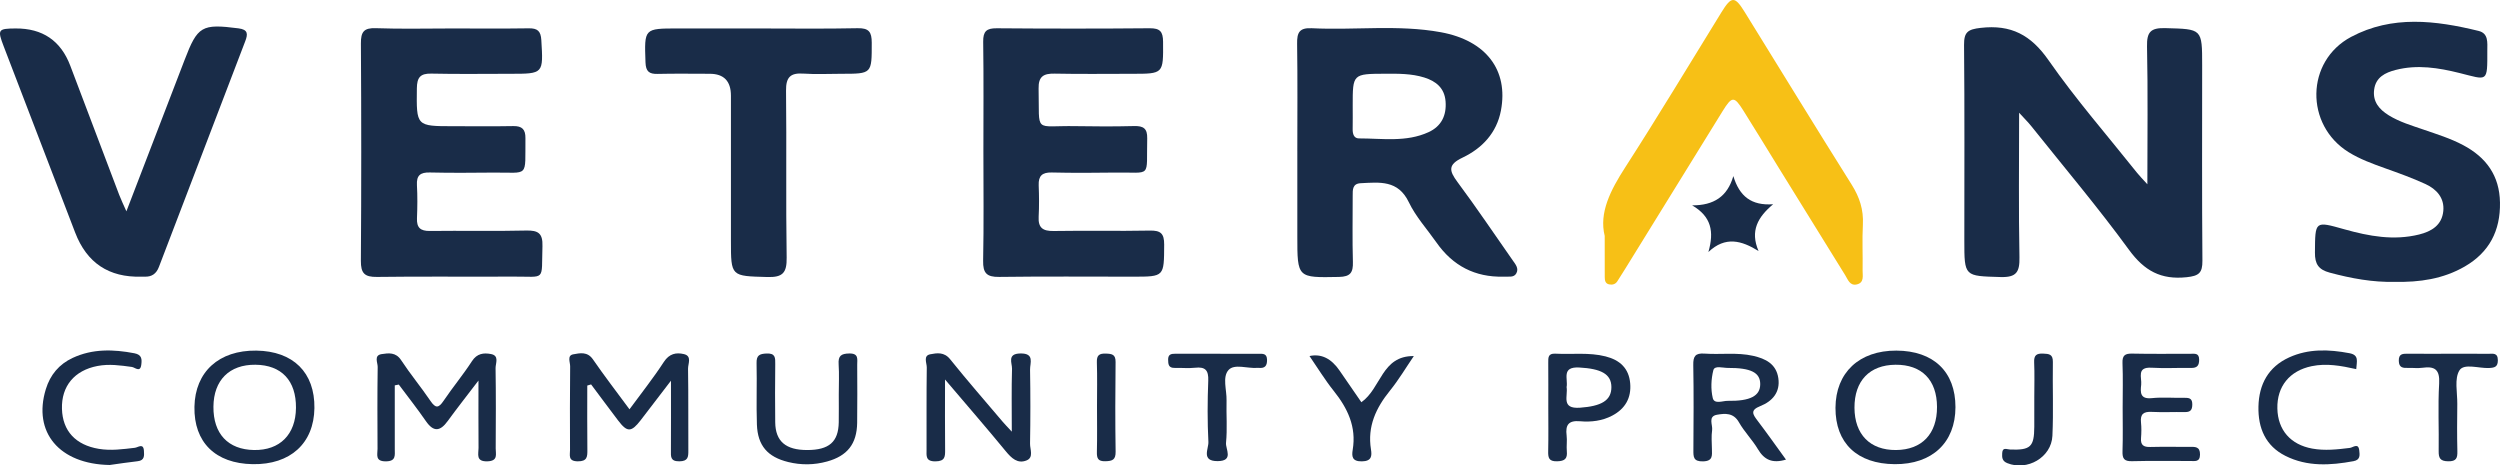<?xml version="1.0" encoding="UTF-8"?>
<svg id="Layer_2" data-name="Layer 2" xmlns="http://www.w3.org/2000/svg" viewBox="0 0 3366.331 626.79">
  <defs>
    <style>
      .cls-1 {
        fill: #f7c016;
      }

      .cls-1, .cls-2 {
        stroke-width: 0px;
      }

      .cls-2 {
        fill: #192c48;
      }
    </style>
  </defs>
  <g id="Layer_1-2" data-name="Layer 1">
    <g>
      <path class="cls-2" d="M2718.806,151.816c0,68.041-.772,131.404.455,194.729.384,19.818-4.121,27.13-25.373,26.505-48.826-1.436-48.858-.345-48.858-49.39 0-87.683.444-175.37-.375-263.045-.163-17.485,5.12-21.092,22.383-23.076,40.887-4.701,67.627,9.455,91.416,43.602,36.697,52.676,79.155,101.348,119.235,151.666,3.349,4.205,7.195,8.016,13.809,15.326,0-64.671.808-125.112-.465-185.51-.411-19.493,4.81-25.294,24.614-24.748,49.6,1.368,49.627.377,49.627,50.171,0,87.683-.387,175.369.344,263.046.138,16.489-4.792,20.452-21.263,22.19-34.63,3.655-57.004-8.671-77.625-36.913-41.649-57.044-87.339-111.146-131.452-166.391-4.153-5.202-8.942-9.897-16.473-18.16Z"/>
      <path class="cls-2" d="M1746.876,203.286c0-48.109.459-96.226-.272-144.324-.227-14.91,2.838-21.799,19.797-20.949,57.887,2.902,116.213-5.149,173.774,5.389,60.927,11.155,91.189,51.079,80.863,105.472-5.718,30.122-25.321,50.809-51.696,63.384-19.853,9.465-18.182,17.575-6.762,32.911,25.736,34.564,49.756,70.402,74.522,105.688,3.689,5.257,8.332,10.613,4.637,17.25-3.28,5.892-9.928,4.086-15.434,4.427-.705.044-1.416-.005-2.124.011q-56.852,1.285-89.996-46.077c-12.564-17.951-27.804-34.617-37.129-54.111-14.479-30.27-39.414-26.872-64.76-25.67-11.311.536-10.874,8.845-10.864,16.867.039,29.715-.594,59.447.278,89.136.416,14.165-3.239,19.908-18.685,20.207-56.161,1.086-56.151,1.634-56.151-54.999,0-38.205,0-76.409.001-114.614ZM1821.465,142.268c0,10.561.138,21.125-.052,31.683-.114,6.312,1.668,12.414,8.394,12.411,31.488-.016,63.675,5.395,93.775-8.406,17.287-7.926,24.37-22.489,22.941-41.319-1.374-18.118-12.902-27.382-28.802-32.32-17.041-5.292-34.699-5.128-52.359-5.05-43.916.194-43.916.064-43.898,43.002Z"/>
      <path class="cls-2" d="M608.073,38.328c34.68 0,69.365.342,104.037-.19,11.693-.179,16.069,3.766,16.787,15.693,2.742,45.554,3.109,45.531-41.959,45.531-35.388-0-70.788.547-106.157-.254-15.049-.341-19.3,5.409-19.468,19.862-.59,50.969-1.049,50.963,49.156,50.963,26.895 0,53.796.351,80.681-.16,11.922-.226,16.488,4.549,16.36,16.25-.59,54.334,5.489,45.888-43.83,46.377-28.307.281-56.631.518-84.925-.155-12.752-.303-18.071,3.871-17.338,17.011.826,14.802.656,29.704.053,44.528-.52,12.783,4.576,17.379,17.463,17.211,43.166-.564,86.36.492,129.507-.572,16.404-.404,22.557,3.814,21.992,21.09-1.575,48.226,5.367,40.621-40.153,40.929-60.864.412-121.741-.437-182.594.448-16.835.245-21.879-4.907-21.758-21.728.702-97.569.641-195.147.038-292.716-.096-15.503,3.901-21.086,20.204-20.492,33.927,1.235,67.931.374,101.903.374Z"/>
      <path class="cls-2" d="M1324.174,204.635c0-49.478.429-98.962-.274-148.431-.199-13.98,4.396-18.249,18.232-18.135,68.626.566,137.262.599,205.886-.023,14.119-.128,18.001,4.568,18.094,18.271.293,43.049.828,43.045-41.967,43.045-34.669-0-69.348.502-104.002-.232-15.001-.318-22.002,3.852-21.631,20.23,1.394,61.544-7.252,49.408,50.112,50.49,26.169.493,52.367.532,78.529-.115,12.409-.307,17.94,3.183,17.61,16.666-1.335,54.664,7.067,45.198-43.583,45.973-28.294.433-56.612.534-84.897-.122-12.814-.297-18.126,4.395-17.647,17.177.529,14.117.711,28.301-.049,42.397-.808,14.994,5.697,19.458,20.173,19.216,43.147-.722,86.325.293,129.467-.564,14.647-.291,19.458,3.852,19.372,18.927-.245,43.139.423,43.142-41.781,43.141-60.14-.001-120.287-.502-180.416.321-16.83.23-21.946-5.152-21.594-21.925,1.024-48.75.363-97.535.363-146.306Z"/>
      <path class="cls-2" d="M3224.852,379.52c-29.953.757-58.899-4.664-87.766-12.397-15.211-4.075-20.061-11.703-19.941-26.927.339-43.115-.346-42.656,39.974-31.351,32.824,9.203,66.115,15.384,100.301,6.913,17.04-4.222,30.673-12.711,32.551-31.534,1.771-17.749-9.124-29.556-23.989-36.409-17.884-8.245-36.553-14.871-55.124-21.522-16.636-5.958-33.2-12.004-48.268-21.333-59.094-36.586-58.053-122.697,3.299-155.303,55.192-29.332,113.732-22.213,171.652-8.011,13.547,3.322,11.675,15.871,11.707,26.452.131,43.709.573,39.687-37.344,30.239-28.244-7.038-56.846-11.662-85.882-4.211-14.38,3.69-27.001,9.879-29.168,26.603-2.088,16.114,6.742,26.545,19.656,34.525,14.566,9,30.863,13.747,46.829,19.25,18.012,6.208,36.182,11.825,53.161,20.795,31.318,16.545,49.224,41.203,49.813,77.494.615,37.915-14.459,67.011-47.498,86.096-29.057,16.785-60.975,21.337-93.963,20.63Z"/>
      <path class="cls-2" d="M170.194,284.547c26.95-70.07,52.732-136.85,78.315-203.706,17.558-45.885,23.115-49.018,72.653-42.662,12.845,1.648,12.8,7.574,9.054,17.336-38.861,101.274-77.579,202.602-116.24,303.952-3.483,9.13-9.669,13.522-19.391,13.068-1.411-.066-2.829-.027-4.243.013q-65.676,1.885-89.157-59.443C69.161,229.584,37.071,146.09,5.051,62.569c-8.706-22.708-7.775-24.06,15.753-24.241q54.688-.421,73.834,50.165c21.949,57.989,43.866,115.989,65.891,173.949,2.448,6.441,5.508,12.65,9.664,22.106Z"/>
      <path class="cls-1" d="M2160.778,317.612c-7.751-31.129,7.781-61.466,27.578-92.188,44.393-68.89,86.577-139.202,129.651-208.941,13.503-21.862,17.842-22.004,31.299-.27,47.983,77.497,95.507,155.28,144.035,232.434,10.645,16.924,16.142,33.823,15.082,53.773-1.087,20.451-.003,41.008-.374,61.509-.131,7.237,2.632,16.909-8.19,19.137-9.04,1.861-11.584-6.619-15.148-12.351-29.848-48.009-59.539-96.117-89.258-144.206-15.973-25.845-31.738-51.82-47.92-77.534-12.491-19.85-15.359-19.725-28.112.88-43.882,70.898-87.646,141.871-131.466,212.807-3.343,5.411-6.729,10.797-10.191,16.132-2.651,4.086-6.75,5.051-11.137,4.111-5.297-1.135-5.758-5.718-5.793-9.967-.133-16.264-.054-32.529-.054-55.329Z"/>
      <path class="cls-2" d="M1020.981,38.329c44.604-.002,89.221.616,133.804-.341,15.378-.33,19.032,5.199,19.039,19.525.021,41.851.569,41.85-41.038,41.849-16.992-0-34.046.91-50.959-.251-17.479-1.199-23.613,4.824-23.404,22.889.867,74.964-.353,149.955.834,224.91.323,20.41-5.224,26.711-25.954,26.122-49.058-1.393-49.088-.362-49.088-48.942,0-65.072.003-130.143-.001-195.215q-.002-29.488-28.53-29.511c-23.364-.012-46.737-.394-70.088.162-11.513.274-15.996-3.216-16.427-15.586-1.589-45.628-2.064-45.611,43.486-45.611,36.108 0,72.216 0,108.324-.002Z"/>
      <path class="cls-2" d="M531.57,518.902c0,28.608-.022,57.216.014,85.824.011,8.439,1.822,16.434-12.074,16.496-14.812.066-11.117-9.22-11.153-16.851-.175-36.747-.349-73.5.198-110.24.087-5.854-5.493-15.671,5.347-17.323,9.269-1.413,19.039-2.762,26.178,8.1,12.392,18.856,26.896,36.316,39.58,54.995,6.949,10.233,10.971,9.662,17.642-.225,12.234-18.131,26.332-35.026,38.207-53.37,6.753-10.432,15.719-11.422,25.468-9.609,11.745,2.184,6.2,12.509,6.304,19.01.571,36.033.39,72.08.18,108.12-.045,7.644,3.516,16.882-11.058,17.361-16.136.529-11.985-9.83-12.052-18.043-.23-28.238-.089-56.478-.089-90.74-15.922,20.893-29.055,37.554-41.54,54.687-10.186,13.979-18.998,14.827-29.295-.099-11.58-16.787-24.258-32.818-36.458-49.178-1.799.362-3.599.723-5.398,1.085Z"/>
      <path class="cls-2" d="M790.786,519.164c0,28.788-.213,57.579.121,86.364.11,9.442-.126,15.805-12.991,15.671-13.347-.139-10.336-8.393-10.361-15.509-.13-37.454-.269-74.912.167-112.362.064-5.516-4.388-14.656,4.124-16.211,8.937-1.633,19.108-4.036,26.563,6.803,15.19,22.084,31.602,43.329,49.217,67.233,16.047-21.877,32.212-42.161,46.275-63.809,7.293-11.227,16.614-12.995,27.059-10.519,11.093,2.629,5.405,13.054,5.516,19.686.614,36.738.15,73.493.395,110.239.058,8.724-.432,14.298-12.063,14.446-12.336.157-11.447-6.474-11.399-14.61.174-29.484.069-58.97.069-93.965-15.694,20.497-28.197,36.978-40.866,53.331-12.638,16.312-18.051,16.374-30.28.279-12.244-16.115-24.278-32.388-36.404-48.592-1.714.508-3.428,1.016-5.143,1.524Z"/>
      <path class="cls-2" d="M1272.512,511c0,35.322-.192,64.848.113,94.369.096,9.333.061,15.708-12.866,15.876-13.794.179-12.14-7.553-12.117-16.103.1-36.745-.211-73.494.294-110.232.084-6.071-5.13-15.959,4.647-17.855,8.934-1.732,18.756-3.371,26.812,6.677,22.965,28.642,47.152,56.309,70.898,84.325,2.736,3.228,5.723,6.242,12.128,13.186,0-30.751-.482-57.699.303-84.61.227-7.784-7.105-20.421,11.357-20.685,19.395-.276,12.789,12.95,12.94,21.766.572,33.203.564,66.426-.021,99.628-.135,7.642,5.166,18.551-4.546,22.576-12.141,5.032-20.457-2.938-28.268-12.445-25.475-31.007-51.793-61.322-81.672-96.474Z"/>
      <path class="cls-2" d="M345.102,472.106c49.737.625,78.948,29.539,78.269,77.471-.672,47.418-32.472,76.281-83.113,75.438-50.225-.837-79.327-29.5-78.437-77.253.878-47.122,32.983-76.288,83.281-75.656ZM398.539,549.314c.345-36.772-19.385-57.807-54.564-58.174-35.105-.366-56.293,20.794-56.579,56.505-.292,36.433,19.663,57.736,54.634,58.324,34.783.585,56.174-20.861,56.509-56.655Z"/>
      <path class="cls-2" d="M2551.257,625.017c-50.542-.375-79.977-28.427-79.722-75.975.254-47.375,31.978-77.138,82.003-76.938,50.103.201,79.632,28.484,79.551,76.193-.081,47.705-31.428,77.094-81.832,76.72ZM2608.256,547.942c-.14-36.39-20.545-57.11-55.937-56.8-34.917.305-55.347,21.723-55.207,57.874.141,36.026,21.01,57.249,56.008,56.954,34.879-.293,55.275-21.76,55.136-58.028Z"/>
      <path class="cls-2" d="M2404.865,618.875c-18.467,5.541-29.32.186-37.742-13.991-7.532-12.678-18.329-23.451-25.584-36.254-7.384-13.031-18.672-12.029-29.434-10.185-12.744,2.183-5.63,13.629-6.691,20.849-1.22,8.295-.369,16.907-.26,25.38.11,8.53,1.62,16.288-12.062,16.579-13.076.278-12.945-6.153-12.889-15.385.234-38.132.535-76.274-.163-114.394-.215-11.737,2.761-16.225,15.071-15.342,21.786,1.563,43.824-1.893,65.491,3.005,16.827,3.804,31.146,10.894,33.963,30.01,2.828,19.188-8.173,31.277-24.306,37.678-13.8,5.476-10.221,11.013-3.768,19.494,12.736,16.737,24.848,33.949,38.374,52.555ZM2326.171,539.756c30.938.527,44.056-6.748,44.033-22.612-.023-15.474-12.511-21.909-43.718-21.728-6.724.039-17.705-3.593-19.397,3.064-3.033,11.933-3.618,25.625-.787,37.529,2.066,8.688,13.667,3.64,19.87,3.746Z"/>
      <path class="cls-2" d="M1129.453,530.594c.002-13.405.678-26.855-.205-40.203-.742-11.214,3.293-14.224,14.296-14.425,13.042-.238,10.708,7.762,10.721,15.194.044,26.105.336,52.216-.07,78.315-.441,28.357-13.314,44.428-40.501,51.934-17.388,4.8-34.835,5.02-52.336.725-27.67-6.79-41.154-22.001-42.158-50.513-.967-27.483.216-55.036-.451-82.536-.257-10.568,3.755-12.666,13.482-13.091,12.045-.526,11.749,5.924,11.663,14.35-.266,26.103-.347,52.213-.024,78.314.317,25.617,14.142,37.353,43.062,37.319,29.497-.035,42.024-10.94,42.481-37.283.22-12.696.038-25.399.04-38.099Z"/>
      <path class="cls-2" d="M2858.229,548.341c0-19.782.558-39.586-.226-59.337-.415-10.481,3.343-13.091,13.272-12.86,26.152.61,52.327.18,78.493.232,5.483.011,11.407-1.253,11.448,7.87.037,8.165-2.812,11.364-11.029,11.209-17.673-.333-35.411.785-53.023-.298-20.548-1.263-12.911,13.418-13.976,22.92-1.144,10.208-1.712,19.694,14.325,18.029,14.692-1.526,29.673-.084,44.517-.416,6.922-.155,10.122,1.652,9.973,9.369-.142,7.409-2.95,9.928-10.046,9.805-14.846-.259-29.73.516-44.542-.238-10.854-.552-15.694,2.795-14.488,14.159.741,6.987.593,14.151.04,21.172-.744,9.446,3.521,12.141,12.38,11.912,17.668-.458,35.357-.044,53.035-.154,7.393-.046,14.138-.582,14.009,10.374-.122,10.415-6.988,8.631-13.065,8.65-26.166.081-52.346-.447-78.492.269-10.564.289-13.134-3.482-12.803-13.328.666-19.759.197-39.557.197-59.339Z"/>
      <path class="cls-2" d="M147.639,626.121c-67.571-1.16-103.735-43.835-85.931-102.097,5.934-19.418,17.968-33.627,36.128-42.092,26.791-12.488,54.717-11.691,83.147-6.252,10.313,1.973,10.15,8.329,9.264,15.431-1.378,11.041-8.459,3.569-12.67,2.991-15.448-2.12-30.709-4.32-46.389-1.296-30.92,5.962-48.66,27.074-47.76,57.762.878,29.933,18.544,48.609,49.559,53.804,16.423,2.751,32.389.468,48.538-1.402,4.477-.518,11.57-6.813,12.274,4.084.414,6.405.992,12.94-8.4,13.973-12.62,1.388-25.175,3.369-37.758,5.095Z"/>
      <path class="cls-2" d="M3172.755,497.041c-20.694-4.606-40.047-8.112-60.014-3.969-29.608,6.143-46.841,27.078-46.199,56.959.627,29.168,17.844,48.674,46.925,54.002,17.034,3.121,33.776,1.168,50.656-.896,4.345-.531,11.536-7.322,12.686,3.393.65,6.059,1.751,12.696-7.749,14.455-31.156,5.768-62.12,7.595-91.379-6.982-27.106-13.505-37.244-37.567-36.608-66.546.658-29.973,13.337-53.426,41.318-66.189,26.107-11.908,53.461-10.913,81.18-5.677,13.344,2.521,9.797,10.972,9.185,21.451Z"/>
      <path class="cls-2" d="M2084.828,547.691c.001-19.804.105-39.609-.056-59.412-.056-6.844-.251-12.575,9.599-12.049,22.537,1.204,45.257-2.004,67.624,3.688,19.217,4.89,31.374,16,33.116,36.239,1.687,19.607-6.697,34.225-24.1,43.448-13.582,7.198-28.561,8.939-43.358,7.629-15.644-1.384-19.928,4.986-18.147,19.203.873,6.964-.384,14.177.275,21.188.946,10.069-2.74,13.237-13.033,13.53-11.572.33-12.248-5.171-12.054-14.055.431-19.795.135-39.605.135-59.409ZM2109.473,521.238c2.062,12.014-7.856,29.637,18.068,27.756,28.246-2.05,42.285-9.399,42.259-27.728-.026-17.738-14.064-24.801-43.193-26.407-24.63-1.359-14.916,15.635-17.133,26.379Z"/>
      <path class="cls-2" d="M1903.772,479.443c-10.623,15.556-20.278,31.894-32.091,46.489-18.909,23.364-30.606,48.279-25.625,79.172,1.42,8.803.967,15.963-12.285,16.138-13.304.176-13.752-6.851-12.288-15.698,5.116-30.906-6.852-55.776-25.549-79.168-11.806-14.772-21.703-31.067-32.651-46.96q23.707-5.113,40.646,19.824c9.804,14.387,19.754,28.676,29.208,42.386,26.865-18.971,27.126-62.612,70.635-62.184Z"/>
      <path class="cls-2" d="M1639.635,476.359c18.366-.004,36.732-.043,55.097.019,5.596.019,11.233-.723,11.381,8.143.141,8.443-3.17,11.61-11.173,10.843-.699-.067-1.415-.043-2.117.011-13.199,1.023-30.674-5.855-38.553,2.848-8.593,9.491-2.321,26.996-2.68,40.989-.489,19.041,1.151,38.229-.709,57.099-.817,8.287,10.766,24.416-11.141,24.605-22.799.197-12.129-16.74-12.592-25.785-1.406-27.45-1.268-55.046-.194-82.526.549-14.04-3.918-18.967-17.75-17.424-9.068,1.012-18.349-.015-27.526.214-8.227.205-8.683-4.934-8.753-11.137-.078-6.898,3.813-7.992,9.495-7.95,19.071.142,38.144.054,57.216.049Z"/>
      <path class="cls-2" d="M3297.393,476.351c17.659,0,35.32-.121,52.978.068,5.891.063,13.003-2.045,13.065,8.57.053,8.985-4.24,10.16-11.664,10.541-13.841.71-33.797-6.622-39.986,3.095-7.134,11.202-2.788,29.86-2.968,45.286-.247,21.168-.422,42.349.103,63.507.231,9.29-1.283,13.928-12.369,13.736-10.618-.184-12.954-4.102-12.8-13.764.483-30.337-1.113-60.761.648-91.003,1.091-18.734-5.856-23.551-22.615-21.158-6.23.89-12.699-.012-19.05.183-6.863.211-12.45.008-12.671-9.502-.224-9.662,5.356-9.68,12.233-9.617,18.364.166,36.731.057,55.097.057Z"/>
      <path class="cls-2" d="M2333.987,237.106c8.264,27.37,24.382,39.982,53.598,37.918-20.672,17.292-31.282,35.967-19.638,62.981-22.942-14.186-44.634-20.28-67.555,1.344,7.948-27.531,3.992-47.791-21.865-62.835,29.101.096,47.444-11.714,55.46-39.407Z"/>
      <path class="cls-2" d="M2739.244,534.459c.002-15.532.505-31.086-.186-46.587-.422-9.463,3.062-12.114,12.107-11.746,8.029.327,13.254.853,13.086,11.214-.539,33.172.923,66.412-.613,99.523-1.354,29.166-34.031,47.673-60.805,36.758-7.11-2.898-7.113-7.789-6.807-13.515.454-8.496,6.101-4.948,10.715-4.784,27.478.979,32.353-3.68,32.491-30.622.069-13.414.012-26.828.013-40.241Z"/>
      <path class="cls-2" d="M1477.157,547.152c.001-19.783.46-39.581-.197-59.341-.318-9.569,3.265-11.986,12.204-11.686,8.148.273,13.117,1.075,12.999,11.32-.464,40.267-.543,80.547.052,120.81.161,10.908-4.304,12.575-13.75,12.824-9.944.261-11.672-3.827-11.466-12.462.488-20.478.157-40.975.158-61.464Z"/>
    </g>
  </g>
</svg>